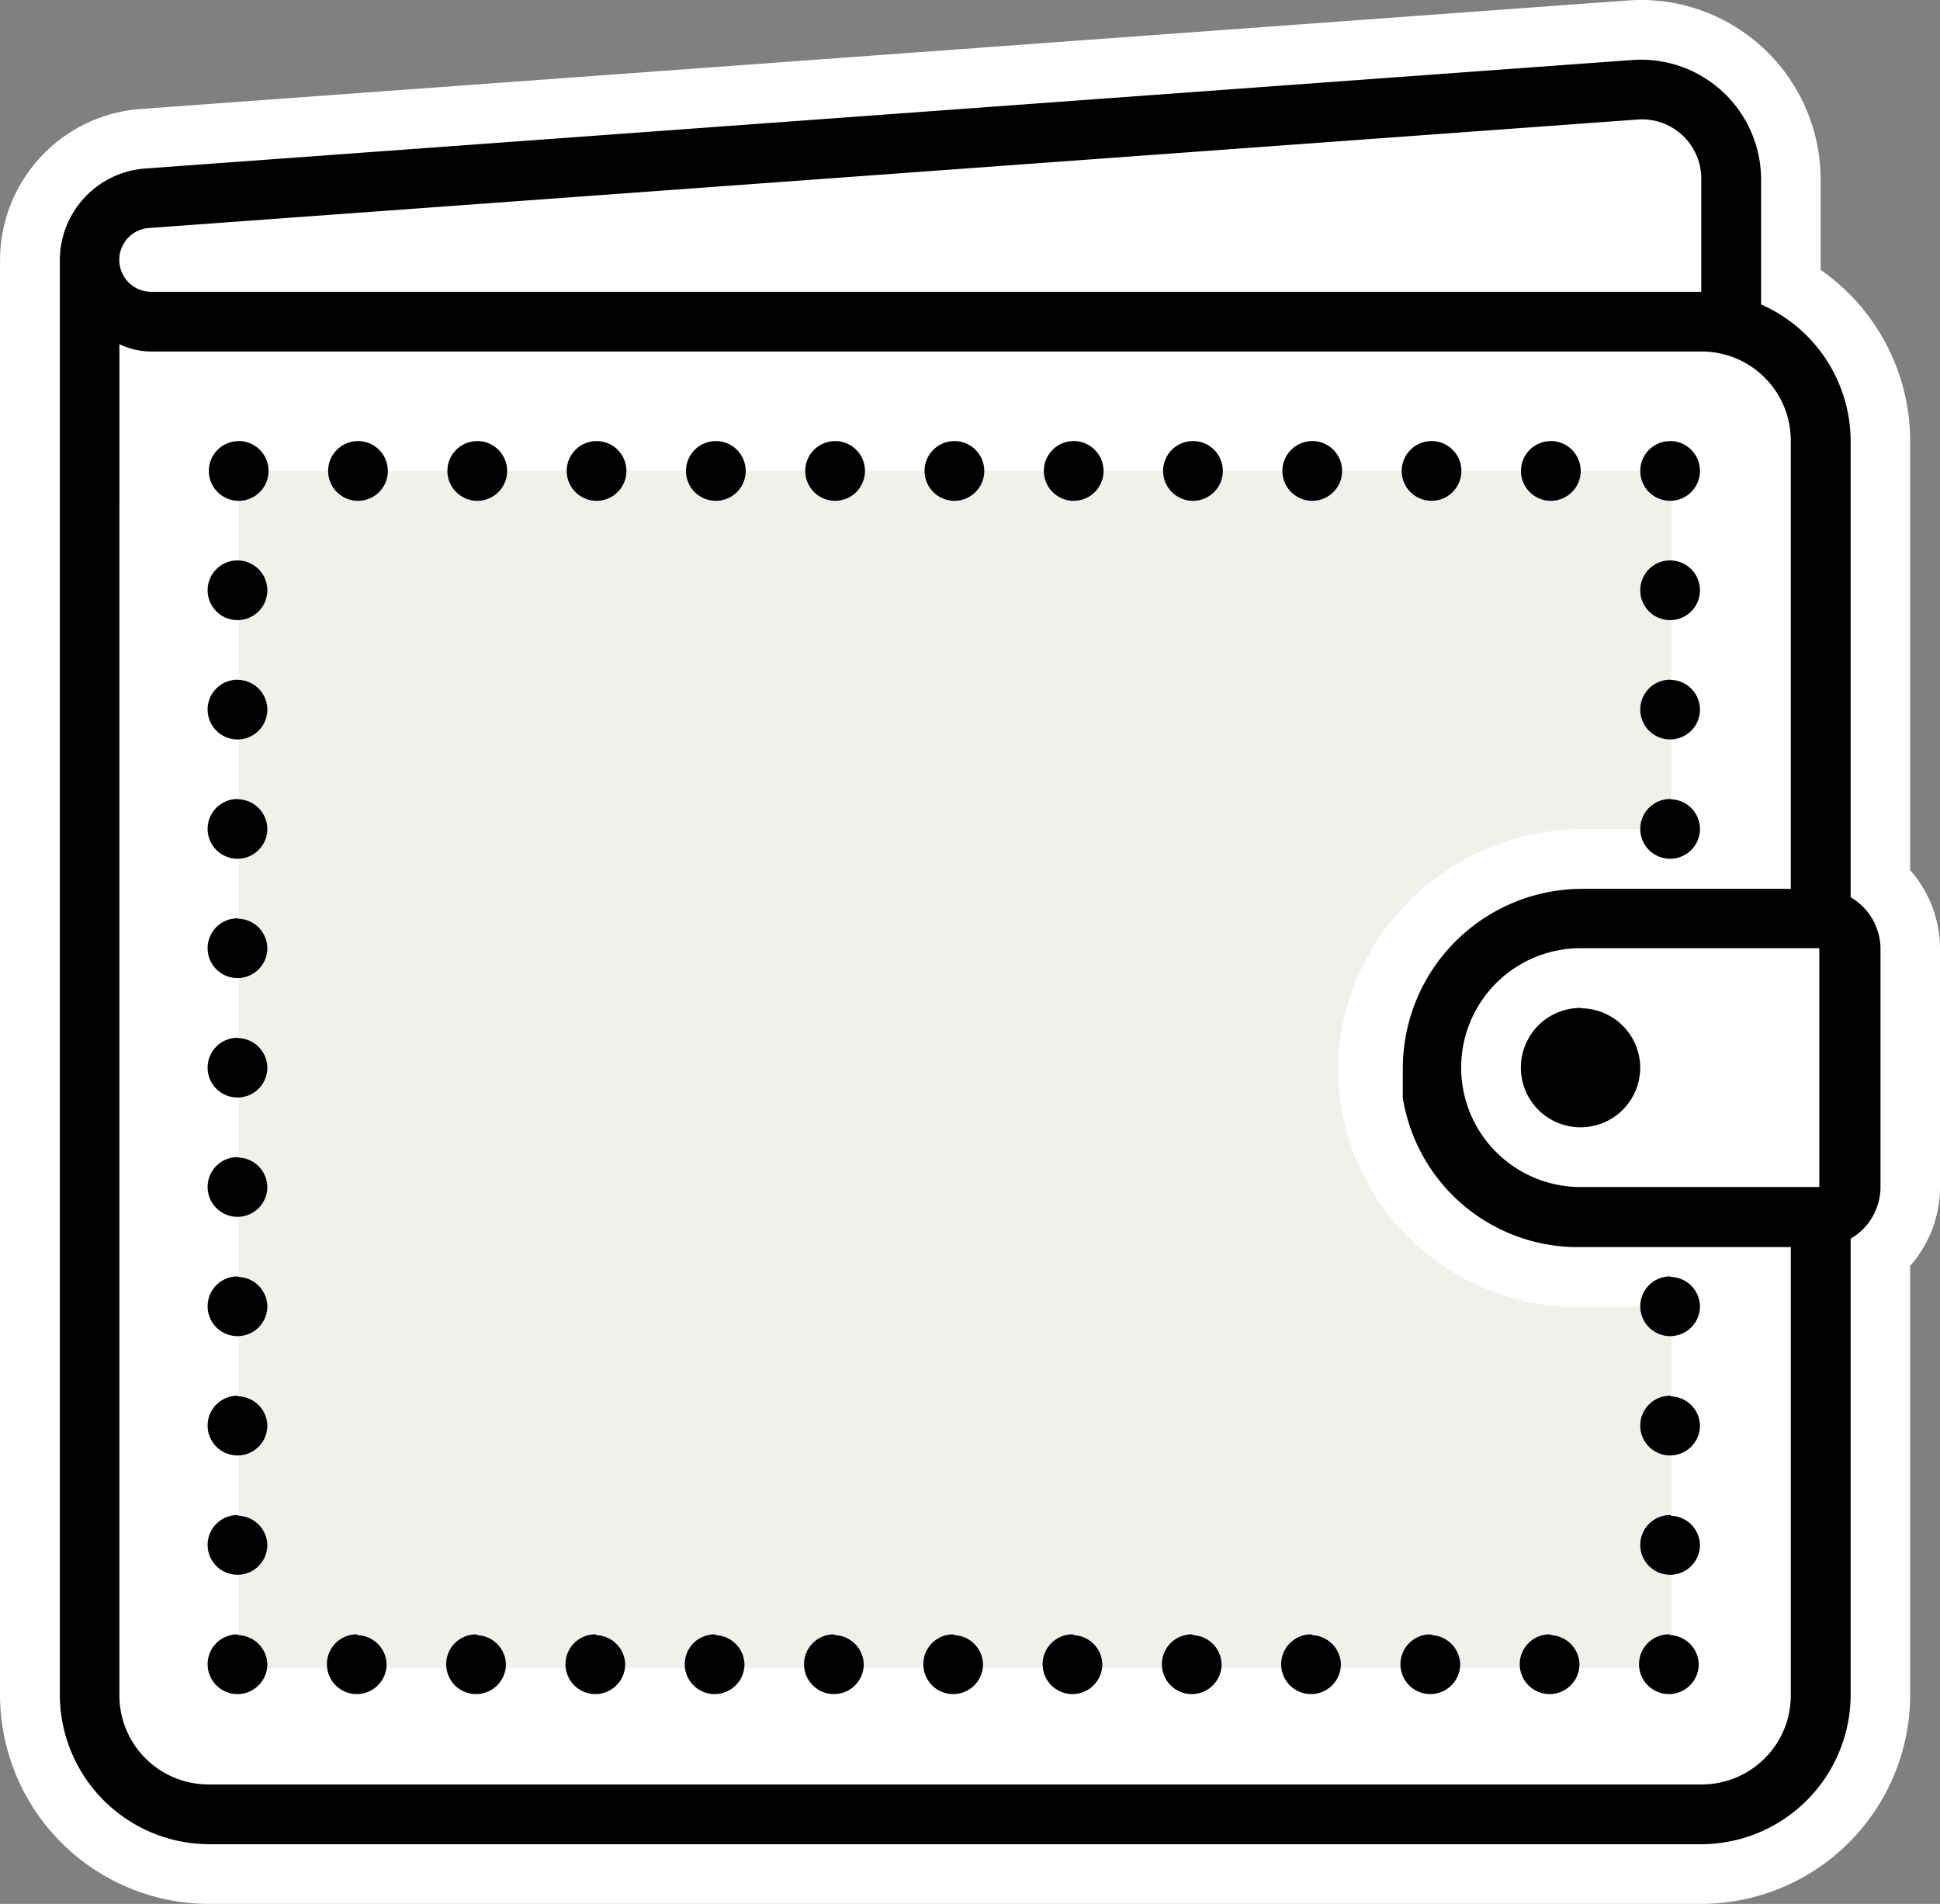 <svg xmlns="http://www.w3.org/2000/svg" width="56.923" height="55.85" viewBox="0 0 56.923 55.85">
  <rect x="0" y="0" width="56.923" height="55.85" fill="#808080" stroke="none"/>
  <g id="组_4638" data-name="组 4638" transform="translate(0 -0.001)">
    <g id="Laag_2" data-name="Laag 2" transform="translate(0 0.001)">
      <path id="路径_2894" data-name="路径 2894" d="M490.17,592.564V579.975a6.132,6.132,0,0,0-2.627-5.021v-2.662a5.274,5.274,0,0,0-5.635-5.243l-43.65,3.184a4.452,4.452,0,0,0-4.135,4.43v42.093a6.137,6.137,0,0,0,6.13,6.13h43.787a6.138,6.138,0,0,0,6.13-6.13V604.168a3.5,3.5,0,0,0,.876-2.3v-7.006A3.5,3.5,0,0,0,490.17,592.564Z" transform="translate(-434.122 -567.037)" fill="#fff"/>
    </g>
    <g id="Laag_1" data-name="Laag 1" transform="translate(1.752 1.751)">
      <path id="路径_2895" data-name="路径 2895" d="M481.383,607.333a7.006,7.006,0,0,1-6.993-7.439,7.188,7.188,0,0,1,7.266-6.572h2.464a.038.038,0,0,0,.038-.038V582.85a.038.038,0,0,0-.038-.038H442.159a.037.037,0,0,0-.037.038V617.9a.037.037,0,0,0,.037.038H484.12a.038.038,0,0,0,.038-.038V607.37a.038.038,0,0,0-.038-.038Z" transform="translate(-436.868 -570.748)" fill="#f2f0ec"/>
      <path id="路径_2896" data-name="路径 2896" d="M482.28,569.045l-43.654,3.185a2.7,2.7,0,0,0-2.5,2.682v42.094a4.392,4.392,0,0,0,4.379,4.379h43.787a4.392,4.392,0,0,0,4.379-4.379V603.623a1.758,1.758,0,0,0,.876-1.505v-7.006a1.757,1.757,0,0,0-.876-1.505V580.224a4.39,4.39,0,0,0-2.627-4.006v-3.678A3.524,3.524,0,0,0,482.28,569.045Zm.13,1.748a1.738,1.738,0,0,1,1.878,1.748v3.305H438.807a.937.937,0,0,1-.061-1.872h0Zm-44.536,6.589a2.155,2.155,0,0,0,.933.215h45.481a2.615,2.615,0,0,1,2.627,2.627v13.136h-6.13a5.269,5.269,0,0,0-5.254,5.254v.876h0a5.2,5.2,0,0,0,5.077,4.379h6.308v13.136a2.615,2.615,0,0,1-2.627,2.627H440.5a2.615,2.615,0,0,1-2.627-2.627Zm3.5,2.843a.876.876,0,1,0,.876.876A.877.877,0,0,0,441.376,580.224Zm3.5,0a.876.876,0,1,0,.876.876A.877.877,0,0,0,444.879,580.224Zm3.5,0a.876.876,0,1,0,.876.876A.877.877,0,0,0,448.382,580.224Zm3.5,0a.876.876,0,1,0,.876.876A.877.877,0,0,0,451.885,580.224Zm3.5,0a.876.876,0,1,0,.876.876A.877.877,0,0,0,455.388,580.224Zm3.5,0a.876.876,0,1,0,.876.876A.877.877,0,0,0,458.891,580.224Zm3.5,0a.876.876,0,1,0,.876.876A.877.877,0,0,0,462.394,580.224Zm3.5,0a.876.876,0,1,0,.876.876A.877.877,0,0,0,465.9,580.224Zm3.5,0a.876.876,0,1,0,.876.876A.877.877,0,0,0,469.4,580.224Zm3.5,0a.876.876,0,1,0,.876.876A.877.877,0,0,0,472.9,580.224Zm3.5,0a.876.876,0,1,0,.876.876A.877.877,0,0,0,476.406,580.224Zm3.5,0a.876.876,0,1,0,.876.876A.877.877,0,0,0,479.909,580.224Zm3.5,0a.876.876,0,1,0,.876.876A.877.877,0,0,0,483.412,580.224Zm-42.036,3.5a.876.876,0,1,0,.876.876A.877.877,0,0,0,441.376,583.727Zm42.036,0a.876.876,0,1,0,.876.876A.877.877,0,0,0,483.412,583.727Zm-42.036,3.5a.876.876,0,1,0,.876.876A.877.877,0,0,0,441.376,587.23Zm42.036,0a.876.876,0,1,0,.876.876A.877.877,0,0,0,483.412,587.23Zm-42.036,3.5a.876.876,0,1,0,.876.876A.877.877,0,0,0,441.376,590.733Zm42.036,0a.876.876,0,1,0,.876.876A.877.877,0,0,0,483.412,590.733Zm-42.036,3.5a.876.876,0,1,0,.876.876A.877.877,0,0,0,441.376,594.236Zm39.408.876h7.006v7.006h-7.006a3.5,3.5,0,0,1,0-7.006Zm0,1.752a1.751,1.751,0,1,0,1.751,1.751A1.75,1.75,0,0,0,480.785,596.864Zm-39.408.876a.876.876,0,1,0,.876.876A.877.877,0,0,0,441.376,597.739Zm0,3.5a.876.876,0,1,0,.876.876A.877.877,0,0,0,441.376,601.242Zm0,3.5a.876.876,0,1,0,.876.876A.877.877,0,0,0,441.376,604.745Zm42.036,0a.876.876,0,1,0,.876.876A.877.877,0,0,0,483.412,604.745Zm-42.036,3.5a.876.876,0,1,0,.876.876A.877.877,0,0,0,441.376,608.248Zm42.036,0a.876.876,0,1,0,.876.876A.877.877,0,0,0,483.412,608.248Zm-42.036,3.5a.876.876,0,1,0,.876.876A.877.877,0,0,0,441.376,611.751Zm42.036,0a.876.876,0,1,0,.876.876A.877.877,0,0,0,483.412,611.751Zm-42.036,3.5a.876.876,0,1,0,.876.876A.877.877,0,0,0,441.376,615.254Zm3.5,0a.876.876,0,1,0,.876.876A.877.877,0,0,0,444.879,615.254Zm3.5,0a.876.876,0,1,0,.876.876A.877.877,0,0,0,448.382,615.254Zm3.5,0a.876.876,0,1,0,.876.876A.877.877,0,0,0,451.885,615.254Zm3.5,0a.876.876,0,1,0,.876.876A.877.877,0,0,0,455.388,615.254Zm3.5,0a.876.876,0,1,0,.876.876A.877.877,0,0,0,458.891,615.254Zm3.5,0a.876.876,0,1,0,.876.876A.877.877,0,0,0,462.394,615.254Zm3.5,0a.876.876,0,1,0,.876.876A.877.877,0,0,0,465.9,615.254Zm3.5,0a.876.876,0,1,0,.876.876A.877.877,0,0,0,469.4,615.254Zm3.5,0a.876.876,0,1,0,.876.876A.877.877,0,0,0,472.9,615.254Zm3.5,0a.876.876,0,1,0,.876.876A.877.877,0,0,0,476.406,615.254Zm3.5,0a.876.876,0,1,0,.876.876A.877.877,0,0,0,479.909,615.254Zm3.5,0a.876.876,0,1,0,.876.876A.877.877,0,0,0,483.412,615.254Z" transform="translate(-436.122 -569.036)"/>
    </g>
  </g>
</svg>
